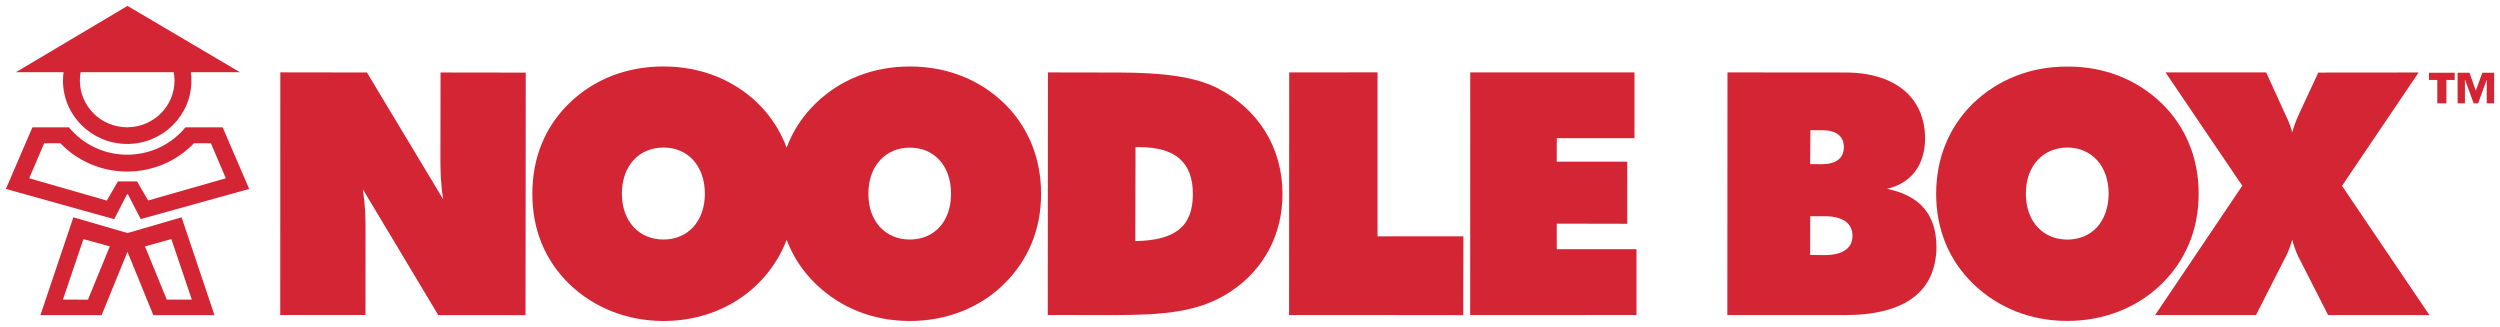 <svg xmlns:dc="http://purl.org/dc/elements/1.1/" xmlns:cc="http://creativecommons.org/ns#" xmlns:rdf="http://www.w3.org/1999/02/22-rdf-syntax-ns#" xmlns:svg="http://www.w3.org/2000/svg" xmlns="http://www.w3.org/2000/svg" xmlns:sodipodi="http://sodipodi.sourceforge.net/DTD/sodipodi-0.dtd" xmlns:inkscape="http://www.inkscape.org/namespaces/inkscape" width="424.351mm" height="55.49mm" viewBox="0 0 424.351 55.49" id="svg2950" inkscape:version="0.92.0 r15299" sodipodi:docname="noodle box.svg"><defs id="defs2944"><clipPath id="clipPath167" clipPathUnits="userSpaceOnUse"><path inkscape:connector-curvature="0" id="path165" d="M 0,0 H 1683.78 V 2383.937 H 0 Z"></path></clipPath><clipPath id="clipPath139" clipPathUnits="userSpaceOnUse"><path inkscape:connector-curvature="0" id="path137" d="M 0,0 H 1683.78 V 2383.937 H 0 Z"></path></clipPath><clipPath id="clipPath111" clipPathUnits="userSpaceOnUse"><path inkscape:connector-curvature="0" id="path109" d="M 0,0 H 1683.78 V 2383.937 H 0 Z"></path></clipPath></defs><g inkscape:label="Layer 1" inkscape:groupmode="layer" id="layer1" transform="translate(127.265,-114.041)"><g id="g3093" transform="translate(1,-1)"><path d="m 293.087,127.382 -1.09,2.998 h -0.032 l -1.057,-2.989 -2.022,-0.008 0.007,5.197 h 1.242 l -0.007,-3.965 h 0.037 l 1.454,3.971 h 0.758 l 1.432,-3.971 h 0.028 v 3.971 l 1.251,-0.006 v -5.197 z" style="fill:#d42535;fill-opacity:1;fill-rule:nonzero;stroke:none;stroke-width:0.353" id="path99" inkscape:connector-curvature="0"></path><path d="m 284.032,128.614 h 1.411 v 3.971 l 1.545,-0.006 v -3.967 l 1.407,0.002 v -1.224 l -4.371,-0.008 z" style="fill:#d42535;fill-opacity:1;fill-rule:nonzero;stroke:none;stroke-width:0.353" id="path103" inkscape:connector-curvature="0"></path><path d="m -39.061,168.531 0.039,-41.167 -14.465,-0.02 -0.021,13.828 c 0,0.337 -0.008,0.734 0,1.166 0,1.764 0.054,3.948 0.47,6.535 l -12.944,-21.529 -14.701,-0.022 -0.014,41.188 h 14.473 l 0.007,-14.848 c 0,-1.679 -0.062,-3.864 -0.459,-6.497 l 12.802,21.366 z" style="fill:#d42535;fill-opacity:1;fill-rule:nonzero;stroke:none;stroke-width:0.353" id="path115" inkscape:connector-curvature="0"></path><path d="m 42.181,132.574 c -4.211,-4.055 -9.76,-6.247 -15.99,-6.247 -6.243,0 -11.804,2.182 -15.991,6.247 -2.218,2.141 -3.878,4.678 -4.939,7.522 -1.062,-2.844 -2.715,-5.398 -4.924,-7.558 -4.188,-4.025 -9.754,-6.216 -15.982,-6.216 -6.257,0 -11.785,2.171 -15.961,6.207 -4.12,3.972 -6.306,9.293 -6.294,15.377 -0.034,6.098 2.165,11.337 6.255,15.339 4.183,4.018 9.753,6.261 15.976,6.284 6.191,0.01 11.856,-2.245 15.951,-6.217 2.224,-2.188 3.903,-4.731 4.98,-7.571 1.06,2.825 2.718,5.346 4.932,7.495 4.19,4.045 9.711,6.289 15.966,6.289 6.2,0.008 11.861,-2.233 15.934,-6.216 4.139,-4.033 6.364,-9.278 6.354,-15.373 0.011,-6.05 -2.215,-11.412 -6.267,-15.365 m -57.826,23.126 c -4.09,-0.008 -7.044,-3.001 -7.06,-7.782 0,-4.785 2.974,-7.842 7.06,-7.826 4.095,-0.016 7.003,3.054 7.029,7.814 -0.018,4.792 -2.964,7.793 -7.029,7.793 m 41.818,0.002 c -4.082,0 -7.055,-3.011 -7.04,-7.778 0,-4.778 2.982,-7.824 7.04,-7.818 4.089,-0.006 6.997,3.04 6.989,7.818 0.004,4.797 -2.906,7.778 -6.989,7.778" style="fill:#d42535;fill-opacity:1;fill-rule:nonzero;stroke:none;stroke-width:0.353" id="path119" inkscape:connector-curvature="0"></path><path d="m 89.427,147.98 c 0.003,-7.834 -4.045,-14.45 -11.192,-18.058 -3.835,-1.888 -9.268,-2.56 -16.496,-2.568 l -12.125,-0.022 -0.033,41.175 11.022,0.016 c 8.328,-0.016 14.752,-0.385 20.16,-4.09 5.566,-3.724 8.664,-9.664 8.664,-16.453 m -24.979,7.981 0.034,-15.945 h 0.647 c 6.045,0 9.088,2.533 9.085,7.952 0.013,5.594 -3.095,7.881 -9.766,7.993" style="fill:#d42535;fill-opacity:1;fill-rule:nonzero;stroke:none;stroke-width:0.353" id="path123" inkscape:connector-curvature="0"></path><path d="m 120.137,155.152 h -14.578 v -27.83 l -14.991,0.008 -0.025,41.185 29.568,0.018 z" style="fill:#d42535;fill-opacity:1;fill-rule:nonzero;stroke:none;stroke-width:0.353" id="path127" inkscape:connector-curvature="0"></path><path d="m 149.514,157.335 -13.529,0.004 -0.01,-4.338 11.968,0.025 0.004,-10.54 H 135.976 l 0.01,-3.989 h 13.189 v -11.166 h -27.88 l -0.011,41.192 28.231,-0.012 z" style="fill:#d42535;fill-opacity:1;fill-rule:nonzero;stroke:none;stroke-width:0.353" id="path131" inkscape:connector-curvature="0"></path><path d="m 200.426,156.903 c -0.036,-5.423 -2.759,-8.656 -8.4,-9.813 4.067,-0.907 6.451,-4.023 6.475,-8.501 0,-6.805 -4.862,-11.246 -13.576,-11.241 l -19.968,-0.017 -0.023,41.193 h 19.889 c 10.306,0.015 15.569,-4.027 15.605,-11.62 m -21.393,-19.765 h 1.954 c 2.473,0 3.724,1.037 3.718,2.87 0,1.858 -1.257,2.889 -3.718,2.902 l -2.004,-0.013 z m -0.051,21.177 0.015,-6.56 2.531,-0.01 c 3.075,0.015 4.647,1.255 4.647,3.308 0.015,2.064 -1.596,3.265 -4.645,3.286 z" style="fill:#d42535;fill-opacity:1;fill-rule:nonzero;stroke:none;stroke-width:0.353" id="path143" inkscape:connector-curvature="0"></path><path d="m 244.936,147.944 c 0.015,-6.036 -2.199,-11.395 -6.271,-15.359 -4.22,-4.057 -9.741,-6.266 -15.995,-6.245 -6.235,-0.021 -11.785,2.188 -15.982,6.201 -4.087,3.981 -6.294,9.278 -6.31,15.375 -0.007,6.118 2.216,11.341 6.285,15.31 4.213,4.042 9.727,6.296 15.985,6.288 6.181,0.008 11.844,-2.24 15.929,-6.204 4.149,-4.043 6.358,-9.276 6.358,-15.367 m -22.3,7.765 c -4.062,0 -7.032,-3.017 -7.028,-7.783 -0.004,-4.774 2.933,-7.825 7.066,-7.838 4.052,0.01 6.986,3.079 6.986,7.83 -0.035,4.796 -2.915,7.802 -7.024,7.792" style="fill:#d42535;fill-opacity:1;fill-rule:nonzero;stroke:none;stroke-width:0.353" id="path147" inkscape:connector-curvature="0"></path><path d="m 282.276,127.344 -17.028,0.016 -3.14,6.726 c -0.288,0.695 -0.833,1.722 -1.289,3.399 -0.467,-1.677 -1.045,-2.713 -1.348,-3.399 l -3.073,-6.756 h -17.086 l 13.028,19.239 -14.797,21.955 h 17.127 l 4.737,-9.324 c 0.367,-0.663 0.927,-1.724 1.405,-3.462 0.466,1.737 0.992,2.811 1.349,3.467 l 4.751,9.319 h 17.194 l -14.839,-21.939 z" style="fill:#d42535;fill-opacity:1;fill-rule:nonzero;stroke:none;stroke-width:0.353" id="path151" inkscape:connector-curvature="0"></path><path d="m -96.725,136.659 h -0.061 c -2.337,2.831 -5.901,4.64 -9.89,4.64 -3.988,0 -7.549,-1.809 -9.885,-4.638 l 0.058,-0.001 h -6.263 l -4.499,10.452 18.386,5.132 2.186,-4.234 0.13,-0.004 2.186,4.223 18.408,-5.117 -4.499,-10.452 z m -6.394,12.412 -1.885,-3.241 -3.241,-0.003 -1.891,3.264 -13.17,-3.79 2.54,-5.946 h 2.747 c 2.853,2.962 6.879,4.805 11.343,4.805 4.463,0 8.497,-1.849 11.343,-4.805 h 0.088 2.776 l 2.537,5.946 z" style="fill:#d42535;fill-opacity:1;fill-rule:nonzero;stroke:none;stroke-width:0.353" id="path155" inkscape:connector-curvature="0"></path><path d="m -106.628,154.598 -9.185,-2.67 -5.589,16.604 h 10.386 l 4.389,-10.748 4.386,10.748 h 10.379 l -5.579,-16.604 z m -6.705,11.306 -4.252,-0.008 3.482,-10.273 4.475,1.245 z m 13.378,-0.004 -3.703,-9.032 4.478,-1.245 3.475,10.273 z" style="fill:#d42535;fill-opacity:1;fill-rule:nonzero;stroke:none;stroke-width:0.353" id="path159" inkscape:connector-curvature="0"></path><path d="m -117.575,128.714 c 0,5.945 4.879,10.76 10.899,10.76 6.023,0 10.903,-4.814 10.903,-10.76 0,-0.477 -0.037,-0.95 -0.098,-1.413 h 8.341 l -19.098,-11.26 -18.945,11.26 h 8.096 c -0.063,0.466 -0.098,0.936 -0.098,1.413 m 2.995,-1.413 h 15.803 c 0.087,0.46 0.135,0.93 0.135,1.413 0,4.377 -3.602,7.93 -8.034,7.931 -4.434,-0.001 -8.031,-3.554 -8.031,-7.931 0,-0.483 0.047,-0.953 0.128,-1.413" style="fill:#d42535;fill-opacity:1;fill-rule:nonzero;stroke:none;stroke-width:0.353" id="path171" inkscape:connector-curvature="0"></path></g></g></svg>